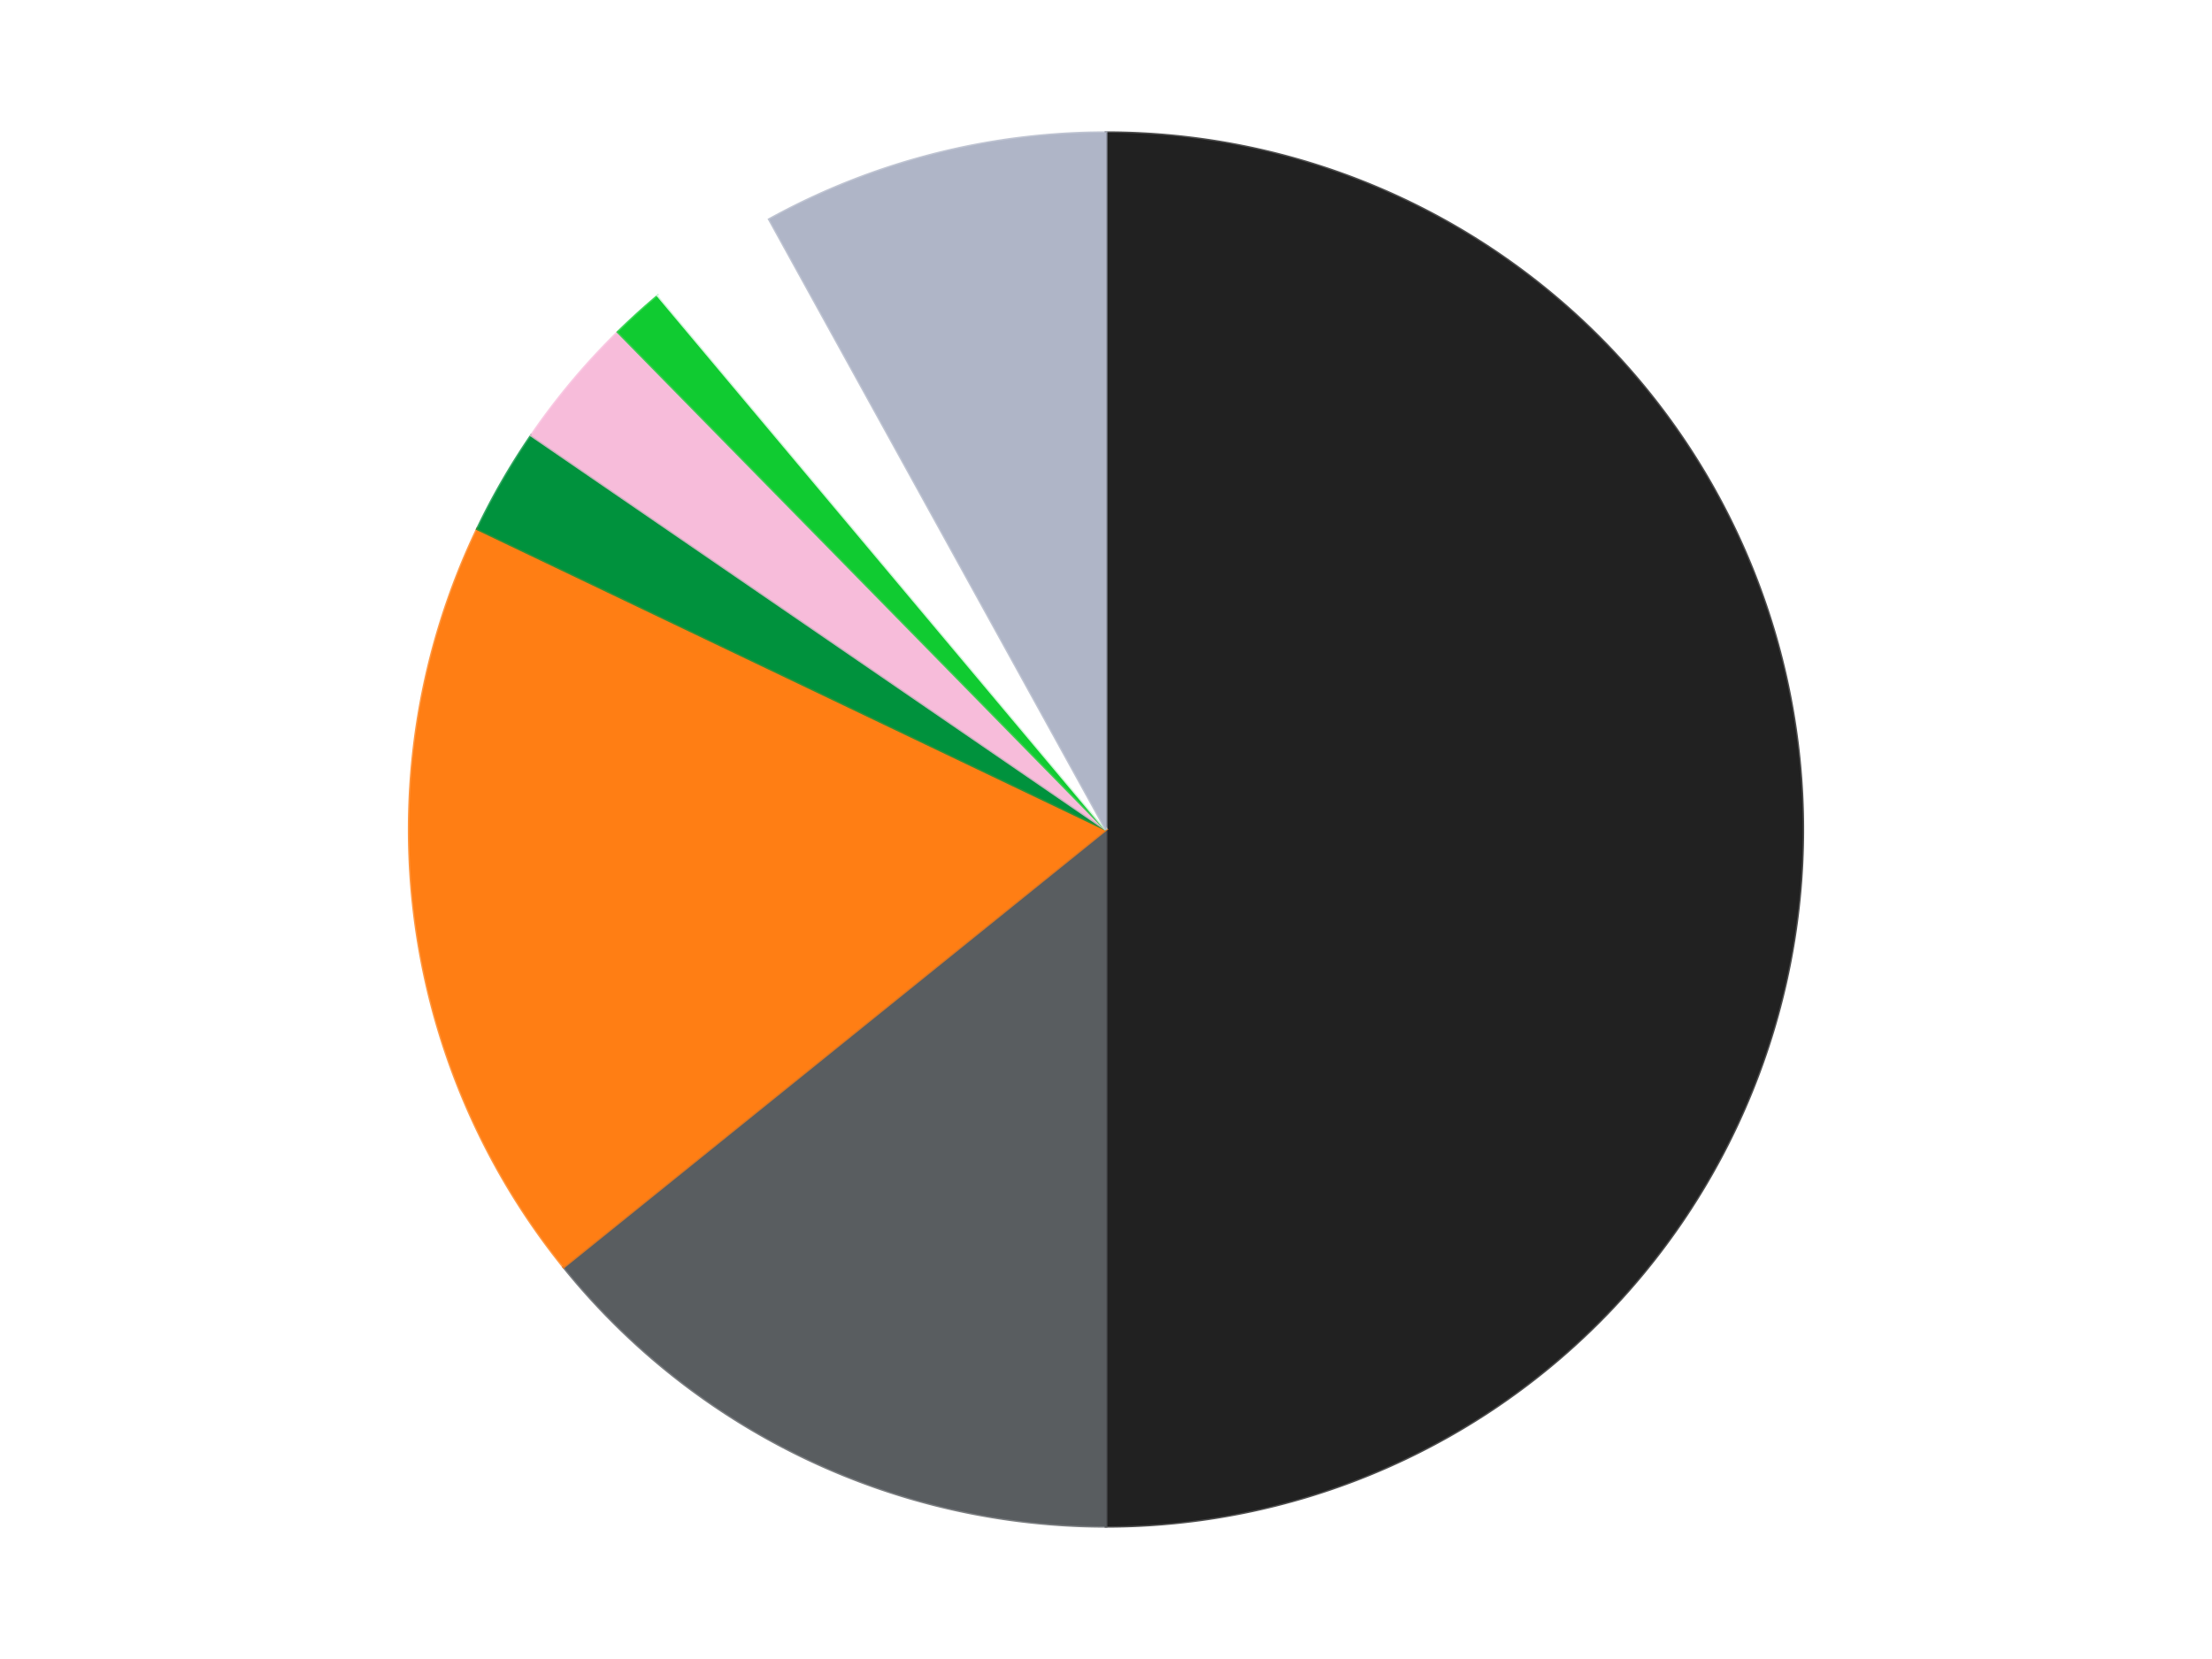 <?xml version='1.0' encoding='utf-8'?>
<svg xmlns="http://www.w3.org/2000/svg" xmlns:xlink="http://www.w3.org/1999/xlink" id="chart-6053eef8-645c-4376-8485-361d67619830" class="pygal-chart" viewBox="0 0 800 600"><!--Generated with pygal 3.0.4 (lxml) ©Kozea 2012-2016 on 2024-07-06--><!--http://pygal.org--><!--http://github.com/Kozea/pygal--><defs><style type="text/css">#chart-6053eef8-645c-4376-8485-361d67619830{-webkit-user-select:none;-webkit-font-smoothing:antialiased;font-family:Consolas,"Liberation Mono",Menlo,Courier,monospace}#chart-6053eef8-645c-4376-8485-361d67619830 .title{font-family:Consolas,"Liberation Mono",Menlo,Courier,monospace;font-size:16px}#chart-6053eef8-645c-4376-8485-361d67619830 .legends .legend text{font-family:Consolas,"Liberation Mono",Menlo,Courier,monospace;font-size:14px}#chart-6053eef8-645c-4376-8485-361d67619830 .axis text{font-family:Consolas,"Liberation Mono",Menlo,Courier,monospace;font-size:10px}#chart-6053eef8-645c-4376-8485-361d67619830 .axis text.major{font-family:Consolas,"Liberation Mono",Menlo,Courier,monospace;font-size:10px}#chart-6053eef8-645c-4376-8485-361d67619830 .text-overlay text.value{font-family:Consolas,"Liberation Mono",Menlo,Courier,monospace;font-size:16px}#chart-6053eef8-645c-4376-8485-361d67619830 .text-overlay text.label{font-family:Consolas,"Liberation Mono",Menlo,Courier,monospace;font-size:10px}#chart-6053eef8-645c-4376-8485-361d67619830 .tooltip{font-family:Consolas,"Liberation Mono",Menlo,Courier,monospace;font-size:14px}#chart-6053eef8-645c-4376-8485-361d67619830 text.no_data{font-family:Consolas,"Liberation Mono",Menlo,Courier,monospace;font-size:64px}
#chart-6053eef8-645c-4376-8485-361d67619830{background-color:transparent}#chart-6053eef8-645c-4376-8485-361d67619830 path,#chart-6053eef8-645c-4376-8485-361d67619830 line,#chart-6053eef8-645c-4376-8485-361d67619830 rect,#chart-6053eef8-645c-4376-8485-361d67619830 circle{-webkit-transition:150ms;-moz-transition:150ms;transition:150ms}#chart-6053eef8-645c-4376-8485-361d67619830 .graph &gt; .background{fill:transparent}#chart-6053eef8-645c-4376-8485-361d67619830 .plot &gt; .background{fill:transparent}#chart-6053eef8-645c-4376-8485-361d67619830 .graph{fill:rgba(0,0,0,.87)}#chart-6053eef8-645c-4376-8485-361d67619830 text.no_data{fill:rgba(0,0,0,1)}#chart-6053eef8-645c-4376-8485-361d67619830 .title{fill:rgba(0,0,0,1)}#chart-6053eef8-645c-4376-8485-361d67619830 .legends .legend text{fill:rgba(0,0,0,.87)}#chart-6053eef8-645c-4376-8485-361d67619830 .legends .legend:hover text{fill:rgba(0,0,0,1)}#chart-6053eef8-645c-4376-8485-361d67619830 .axis .line{stroke:rgba(0,0,0,1)}#chart-6053eef8-645c-4376-8485-361d67619830 .axis .guide.line{stroke:rgba(0,0,0,.54)}#chart-6053eef8-645c-4376-8485-361d67619830 .axis .major.line{stroke:rgba(0,0,0,.87)}#chart-6053eef8-645c-4376-8485-361d67619830 .axis text.major{fill:rgba(0,0,0,1)}#chart-6053eef8-645c-4376-8485-361d67619830 .axis.y .guides:hover .guide.line,#chart-6053eef8-645c-4376-8485-361d67619830 .line-graph .axis.x .guides:hover .guide.line,#chart-6053eef8-645c-4376-8485-361d67619830 .stackedline-graph .axis.x .guides:hover .guide.line,#chart-6053eef8-645c-4376-8485-361d67619830 .xy-graph .axis.x .guides:hover .guide.line{stroke:rgba(0,0,0,1)}#chart-6053eef8-645c-4376-8485-361d67619830 .axis .guides:hover text{fill:rgba(0,0,0,1)}#chart-6053eef8-645c-4376-8485-361d67619830 .reactive{fill-opacity:1.0;stroke-opacity:.8;stroke-width:1}#chart-6053eef8-645c-4376-8485-361d67619830 .ci{stroke:rgba(0,0,0,.87)}#chart-6053eef8-645c-4376-8485-361d67619830 .reactive.active,#chart-6053eef8-645c-4376-8485-361d67619830 .active .reactive{fill-opacity:0.6;stroke-opacity:.9;stroke-width:4}#chart-6053eef8-645c-4376-8485-361d67619830 .ci .reactive.active{stroke-width:1.5}#chart-6053eef8-645c-4376-8485-361d67619830 .series text{fill:rgba(0,0,0,1)}#chart-6053eef8-645c-4376-8485-361d67619830 .tooltip rect{fill:transparent;stroke:rgba(0,0,0,1);-webkit-transition:opacity 150ms;-moz-transition:opacity 150ms;transition:opacity 150ms}#chart-6053eef8-645c-4376-8485-361d67619830 .tooltip .label{fill:rgba(0,0,0,.87)}#chart-6053eef8-645c-4376-8485-361d67619830 .tooltip .label{fill:rgba(0,0,0,.87)}#chart-6053eef8-645c-4376-8485-361d67619830 .tooltip .legend{font-size:.8em;fill:rgba(0,0,0,.54)}#chart-6053eef8-645c-4376-8485-361d67619830 .tooltip .x_label{font-size:.6em;fill:rgba(0,0,0,1)}#chart-6053eef8-645c-4376-8485-361d67619830 .tooltip .xlink{font-size:.5em;text-decoration:underline}#chart-6053eef8-645c-4376-8485-361d67619830 .tooltip .value{font-size:1.5em}#chart-6053eef8-645c-4376-8485-361d67619830 .bound{font-size:.5em}#chart-6053eef8-645c-4376-8485-361d67619830 .max-value{font-size:.75em;fill:rgba(0,0,0,.54)}#chart-6053eef8-645c-4376-8485-361d67619830 .map-element{fill:transparent;stroke:rgba(0,0,0,.54) !important}#chart-6053eef8-645c-4376-8485-361d67619830 .map-element .reactive{fill-opacity:inherit;stroke-opacity:inherit}#chart-6053eef8-645c-4376-8485-361d67619830 .color-0,#chart-6053eef8-645c-4376-8485-361d67619830 .color-0 a:visited{stroke:#F44336;fill:#F44336}#chart-6053eef8-645c-4376-8485-361d67619830 .color-1,#chart-6053eef8-645c-4376-8485-361d67619830 .color-1 a:visited{stroke:#3F51B5;fill:#3F51B5}#chart-6053eef8-645c-4376-8485-361d67619830 .color-2,#chart-6053eef8-645c-4376-8485-361d67619830 .color-2 a:visited{stroke:#009688;fill:#009688}#chart-6053eef8-645c-4376-8485-361d67619830 .color-3,#chart-6053eef8-645c-4376-8485-361d67619830 .color-3 a:visited{stroke:#FFC107;fill:#FFC107}#chart-6053eef8-645c-4376-8485-361d67619830 .color-4,#chart-6053eef8-645c-4376-8485-361d67619830 .color-4 a:visited{stroke:#FF5722;fill:#FF5722}#chart-6053eef8-645c-4376-8485-361d67619830 .color-5,#chart-6053eef8-645c-4376-8485-361d67619830 .color-5 a:visited{stroke:#9C27B0;fill:#9C27B0}#chart-6053eef8-645c-4376-8485-361d67619830 .color-6,#chart-6053eef8-645c-4376-8485-361d67619830 .color-6 a:visited{stroke:#03A9F4;fill:#03A9F4}#chart-6053eef8-645c-4376-8485-361d67619830 .color-7,#chart-6053eef8-645c-4376-8485-361d67619830 .color-7 a:visited{stroke:#8BC34A;fill:#8BC34A}#chart-6053eef8-645c-4376-8485-361d67619830 .text-overlay .color-0 text{fill:black}#chart-6053eef8-645c-4376-8485-361d67619830 .text-overlay .color-1 text{fill:black}#chart-6053eef8-645c-4376-8485-361d67619830 .text-overlay .color-2 text{fill:black}#chart-6053eef8-645c-4376-8485-361d67619830 .text-overlay .color-3 text{fill:black}#chart-6053eef8-645c-4376-8485-361d67619830 .text-overlay .color-4 text{fill:black}#chart-6053eef8-645c-4376-8485-361d67619830 .text-overlay .color-5 text{fill:black}#chart-6053eef8-645c-4376-8485-361d67619830 .text-overlay .color-6 text{fill:black}#chart-6053eef8-645c-4376-8485-361d67619830 .text-overlay .color-7 text{fill:black}
#chart-6053eef8-645c-4376-8485-361d67619830 text.no_data{text-anchor:middle}#chart-6053eef8-645c-4376-8485-361d67619830 .guide.line{fill:none}#chart-6053eef8-645c-4376-8485-361d67619830 .centered{text-anchor:middle}#chart-6053eef8-645c-4376-8485-361d67619830 .title{text-anchor:middle}#chart-6053eef8-645c-4376-8485-361d67619830 .legends .legend text{fill-opacity:1}#chart-6053eef8-645c-4376-8485-361d67619830 .axis.x text{text-anchor:middle}#chart-6053eef8-645c-4376-8485-361d67619830 .axis.x:not(.web) text[transform]{text-anchor:start}#chart-6053eef8-645c-4376-8485-361d67619830 .axis.x:not(.web) text[transform].backwards{text-anchor:end}#chart-6053eef8-645c-4376-8485-361d67619830 .axis.y text{text-anchor:end}#chart-6053eef8-645c-4376-8485-361d67619830 .axis.y text[transform].backwards{text-anchor:start}#chart-6053eef8-645c-4376-8485-361d67619830 .axis.y2 text{text-anchor:start}#chart-6053eef8-645c-4376-8485-361d67619830 .axis.y2 text[transform].backwards{text-anchor:end}#chart-6053eef8-645c-4376-8485-361d67619830 .axis .guide.line{stroke-dasharray:4,4;stroke:black}#chart-6053eef8-645c-4376-8485-361d67619830 .axis .major.guide.line{stroke-dasharray:6,6;stroke:black}#chart-6053eef8-645c-4376-8485-361d67619830 .horizontal .axis.y .guide.line,#chart-6053eef8-645c-4376-8485-361d67619830 .horizontal .axis.y2 .guide.line,#chart-6053eef8-645c-4376-8485-361d67619830 .vertical .axis.x .guide.line{opacity:0}#chart-6053eef8-645c-4376-8485-361d67619830 .horizontal .axis.always_show .guide.line,#chart-6053eef8-645c-4376-8485-361d67619830 .vertical .axis.always_show .guide.line{opacity:1 !important}#chart-6053eef8-645c-4376-8485-361d67619830 .axis.y .guides:hover .guide.line,#chart-6053eef8-645c-4376-8485-361d67619830 .axis.y2 .guides:hover .guide.line,#chart-6053eef8-645c-4376-8485-361d67619830 .axis.x .guides:hover .guide.line{opacity:1}#chart-6053eef8-645c-4376-8485-361d67619830 .axis .guides:hover text{opacity:1}#chart-6053eef8-645c-4376-8485-361d67619830 .nofill{fill:none}#chart-6053eef8-645c-4376-8485-361d67619830 .subtle-fill{fill-opacity:.2}#chart-6053eef8-645c-4376-8485-361d67619830 .dot{stroke-width:1px;fill-opacity:1;stroke-opacity:1}#chart-6053eef8-645c-4376-8485-361d67619830 .dot.active{stroke-width:5px}#chart-6053eef8-645c-4376-8485-361d67619830 .dot.negative{fill:transparent}#chart-6053eef8-645c-4376-8485-361d67619830 text,#chart-6053eef8-645c-4376-8485-361d67619830 tspan{stroke:none !important}#chart-6053eef8-645c-4376-8485-361d67619830 .series text.active{opacity:1}#chart-6053eef8-645c-4376-8485-361d67619830 .tooltip rect{fill-opacity:.95;stroke-width:.5}#chart-6053eef8-645c-4376-8485-361d67619830 .tooltip text{fill-opacity:1}#chart-6053eef8-645c-4376-8485-361d67619830 .showable{visibility:hidden}#chart-6053eef8-645c-4376-8485-361d67619830 .showable.shown{visibility:visible}#chart-6053eef8-645c-4376-8485-361d67619830 .gauge-background{fill:rgba(229,229,229,1);stroke:none}#chart-6053eef8-645c-4376-8485-361d67619830 .bg-lines{stroke:transparent;stroke-width:2px}</style><script type="text/javascript">window.pygal = window.pygal || {};window.pygal.config = window.pygal.config || {};window.pygal.config['6053eef8-645c-4376-8485-361d67619830'] = {"allow_interruptions": false, "box_mode": "extremes", "classes": ["pygal-chart"], "css": ["file://style.css", "file://graph.css"], "defs": [], "disable_xml_declaration": false, "dots_size": 2.5, "dynamic_print_values": false, "explicit_size": false, "fill": false, "force_uri_protocol": "https", "formatter": null, "half_pie": false, "height": 600, "include_x_axis": false, "inner_radius": 0, "interpolate": null, "interpolation_parameters": {}, "interpolation_precision": 250, "inverse_y_axis": false, "js": ["//kozea.github.io/pygal.js/2.0.x/pygal-tooltips.min.js"], "legend_at_bottom": false, "legend_at_bottom_columns": null, "legend_box_size": 12, "logarithmic": false, "margin": 20, "margin_bottom": null, "margin_left": null, "margin_right": null, "margin_top": null, "max_scale": 16, "min_scale": 4, "missing_value_fill_truncation": "x", "no_data_text": "No data", "no_prefix": false, "order_min": null, "pretty_print": false, "print_labels": false, "print_values": false, "print_values_position": "center", "print_zeroes": true, "range": null, "rounded_bars": null, "secondary_range": null, "show_dots": true, "show_legend": false, "show_minor_x_labels": true, "show_minor_y_labels": true, "show_only_major_dots": false, "show_x_guides": false, "show_x_labels": true, "show_y_guides": true, "show_y_labels": true, "spacing": 10, "stack_from_top": false, "strict": false, "stroke": true, "stroke_style": null, "style": {"background": "transparent", "ci_colors": [], "colors": ["#F44336", "#3F51B5", "#009688", "#FFC107", "#FF5722", "#9C27B0", "#03A9F4", "#8BC34A", "#FF9800", "#E91E63", "#2196F3", "#4CAF50", "#FFEB3B", "#673AB7", "#00BCD4", "#CDDC39", "#9E9E9E", "#607D8B"], "dot_opacity": "1", "font_family": "Consolas, \"Liberation Mono\", Menlo, Courier, monospace", "foreground": "rgba(0, 0, 0, .87)", "foreground_strong": "rgba(0, 0, 0, 1)", "foreground_subtle": "rgba(0, 0, 0, .54)", "guide_stroke_color": "black", "guide_stroke_dasharray": "4,4", "label_font_family": "Consolas, \"Liberation Mono\", Menlo, Courier, monospace", "label_font_size": 10, "legend_font_family": "Consolas, \"Liberation Mono\", Menlo, Courier, monospace", "legend_font_size": 14, "major_guide_stroke_color": "black", "major_guide_stroke_dasharray": "6,6", "major_label_font_family": "Consolas, \"Liberation Mono\", Menlo, Courier, monospace", "major_label_font_size": 10, "no_data_font_family": "Consolas, \"Liberation Mono\", Menlo, Courier, monospace", "no_data_font_size": 64, "opacity": "1.0", "opacity_hover": "0.6", "plot_background": "transparent", "stroke_opacity": ".8", "stroke_opacity_hover": ".9", "stroke_width": "1", "stroke_width_hover": "4", "title_font_family": "Consolas, \"Liberation Mono\", Menlo, Courier, monospace", "title_font_size": 16, "tooltip_font_family": "Consolas, \"Liberation Mono\", Menlo, Courier, monospace", "tooltip_font_size": 14, "transition": "150ms", "value_background": "rgba(229, 229, 229, 1)", "value_colors": [], "value_font_family": "Consolas, \"Liberation Mono\", Menlo, Courier, monospace", "value_font_size": 16, "value_label_font_family": "Consolas, \"Liberation Mono\", Menlo, Courier, monospace", "value_label_font_size": 10}, "title": null, "tooltip_border_radius": 0, "tooltip_fancy_mode": true, "truncate_label": null, "truncate_legend": null, "width": 800, "x_label_rotation": 0, "x_labels": null, "x_labels_major": null, "x_labels_major_count": null, "x_labels_major_every": null, "x_title": null, "xrange": null, "y_label_rotation": 0, "y_labels": null, "y_labels_major": null, "y_labels_major_count": null, "y_labels_major_every": null, "y_title": null, "zero": 0, "legends": ["Black", "Dark Bluish Gray", "Orange", "Green", "Bright Pink", "Bright Green", "White", "Light Bluish Gray"]}</script><script type="text/javascript" xlink:href="https://kozea.github.io/pygal.js/2.0.x/pygal-tooltips.min.js"/></defs><title>Pygal</title><g class="graph pie-graph vertical"><rect x="0" y="0" width="800" height="600" class="background"/><g transform="translate(20, 20)" class="plot"><rect x="0" y="0" width="760" height="560" class="background"/><g class="series serie-0 color-0"><g class="slices"><g class="slice" style="fill: #212121; stroke: #212121"><path d="M380 28 A252 252 0 0 1 380 532 L380 280 A0 0 0 0 0 380 280 z" class="slice reactive tooltip-trigger"/><desc class="value">81</desc><desc class="x centered">506.0</desc><desc class="y centered">280.0</desc></g></g></g><g class="series serie-1 color-1"><g class="slices"><g class="slice" style="fill: #595D60; stroke: #595D60"><path d="M380 532 A252 252 0 0 1 183.852 438.209 L380 280 A0 0 0 0 0 380 280 z" class="slice reactive tooltip-trigger"/><desc class="value">23</desc><desc class="x centered">325.6453557241621</desc><desc class="y centered">393.6730955224108</desc></g></g></g><g class="series serie-2 color-2"><g class="slices"><g class="slice" style="fill: #FF7E14; stroke: #FF7E14"><path d="M183.852 438.209 A252 252 0 0 1 152.654 171.291 L380 280 A0 0 0 0 0 380 280 z" class="slice reactive tooltip-trigger"/><desc class="value">29</desc><desc class="x centered">254.85196692451518</desc><desc class="y centered">294.62770717977907</desc></g></g></g><g class="series serie-3 color-3"><g class="slices"><g class="slice" style="fill: #00923D; stroke: #00923D"><path d="M152.654 171.291 A252 252 0 0 1 172.182 137.467 L380 280 A0 0 0 0 0 380 280 z" class="slice reactive tooltip-trigger"/><desc class="value">4</desc><desc class="x centered">270.88079912316067</desc><desc class="y centered">217.00000000000009</desc></g></g></g><g class="series serie-4 color-4"><g class="slices"><g class="slice" style="fill: #F7BCDA; stroke: #F7BCDA"><path d="M172.182 137.467 A252 252 0 0 1 203.545 100.09 L380 280 A0 0 0 0 0 380 280 z" class="slice reactive tooltip-trigger"/><desc class="value">5</desc><desc class="x centered">283.47840016700866</desc><desc class="y centered">199.00876117949613</desc></g></g></g><g class="series serie-5 color-5"><g class="slices"><g class="slice" style="fill: #10CB31; stroke: #10CB31"><path d="M203.545 100.09 A252 252 0 0 1 218.018 86.957 L380 280 A0 0 0 0 0 380 280 z" class="slice reactive tooltip-trigger"/><desc class="value">2</desc><desc class="x centered">295.327009570004</desc><desc class="y centered">186.69145434826555</desc></g></g></g><g class="series serie-6 color-6"><g class="slices"><g class="slice" style="fill: #FFFFFF; stroke: #FFFFFF"><path d="M218.018 86.957 A252 252 0 0 1 258.256 59.359 L380 280 A0 0 0 0 0 380 280 z" class="slice reactive tooltip-trigger"/><desc class="value">5</desc><desc class="x centered">308.73353368869596</desc><desc class="y centered">176.09094948225265</desc></g></g></g><g class="series serie-7 color-7"><g class="slices"><g class="slice" style="fill: #AFB5C7; stroke: #AFB5C7"><path d="M258.256 59.359 A252 252 0 0 1 380 28 L380 280 A0 0 0 0 0 380 280 z" class="slice reactive tooltip-trigger"/><desc class="value">13</desc><desc class="x centered">348.57041584869415</desc><desc class="y centered">157.98286497349653</desc></g></g></g></g><g class="titles"/><g transform="translate(20, 20)" class="plot overlay"><g class="series serie-0 color-0"/><g class="series serie-1 color-1"/><g class="series serie-2 color-2"/><g class="series serie-3 color-3"/><g class="series serie-4 color-4"/><g class="series serie-5 color-5"/><g class="series serie-6 color-6"/><g class="series serie-7 color-7"/></g><g transform="translate(20, 20)" class="plot text-overlay"><g class="series serie-0 color-0"/><g class="series serie-1 color-1"/><g class="series serie-2 color-2"/><g class="series serie-3 color-3"/><g class="series serie-4 color-4"/><g class="series serie-5 color-5"/><g class="series serie-6 color-6"/><g class="series serie-7 color-7"/></g><g transform="translate(20, 20)" class="plot tooltip-overlay"><g transform="translate(0 0)" style="opacity: 0" class="tooltip"><rect rx="0" ry="0" width="0" height="0" class="tooltip-box"/><g class="text"/></g></g></g></svg>
